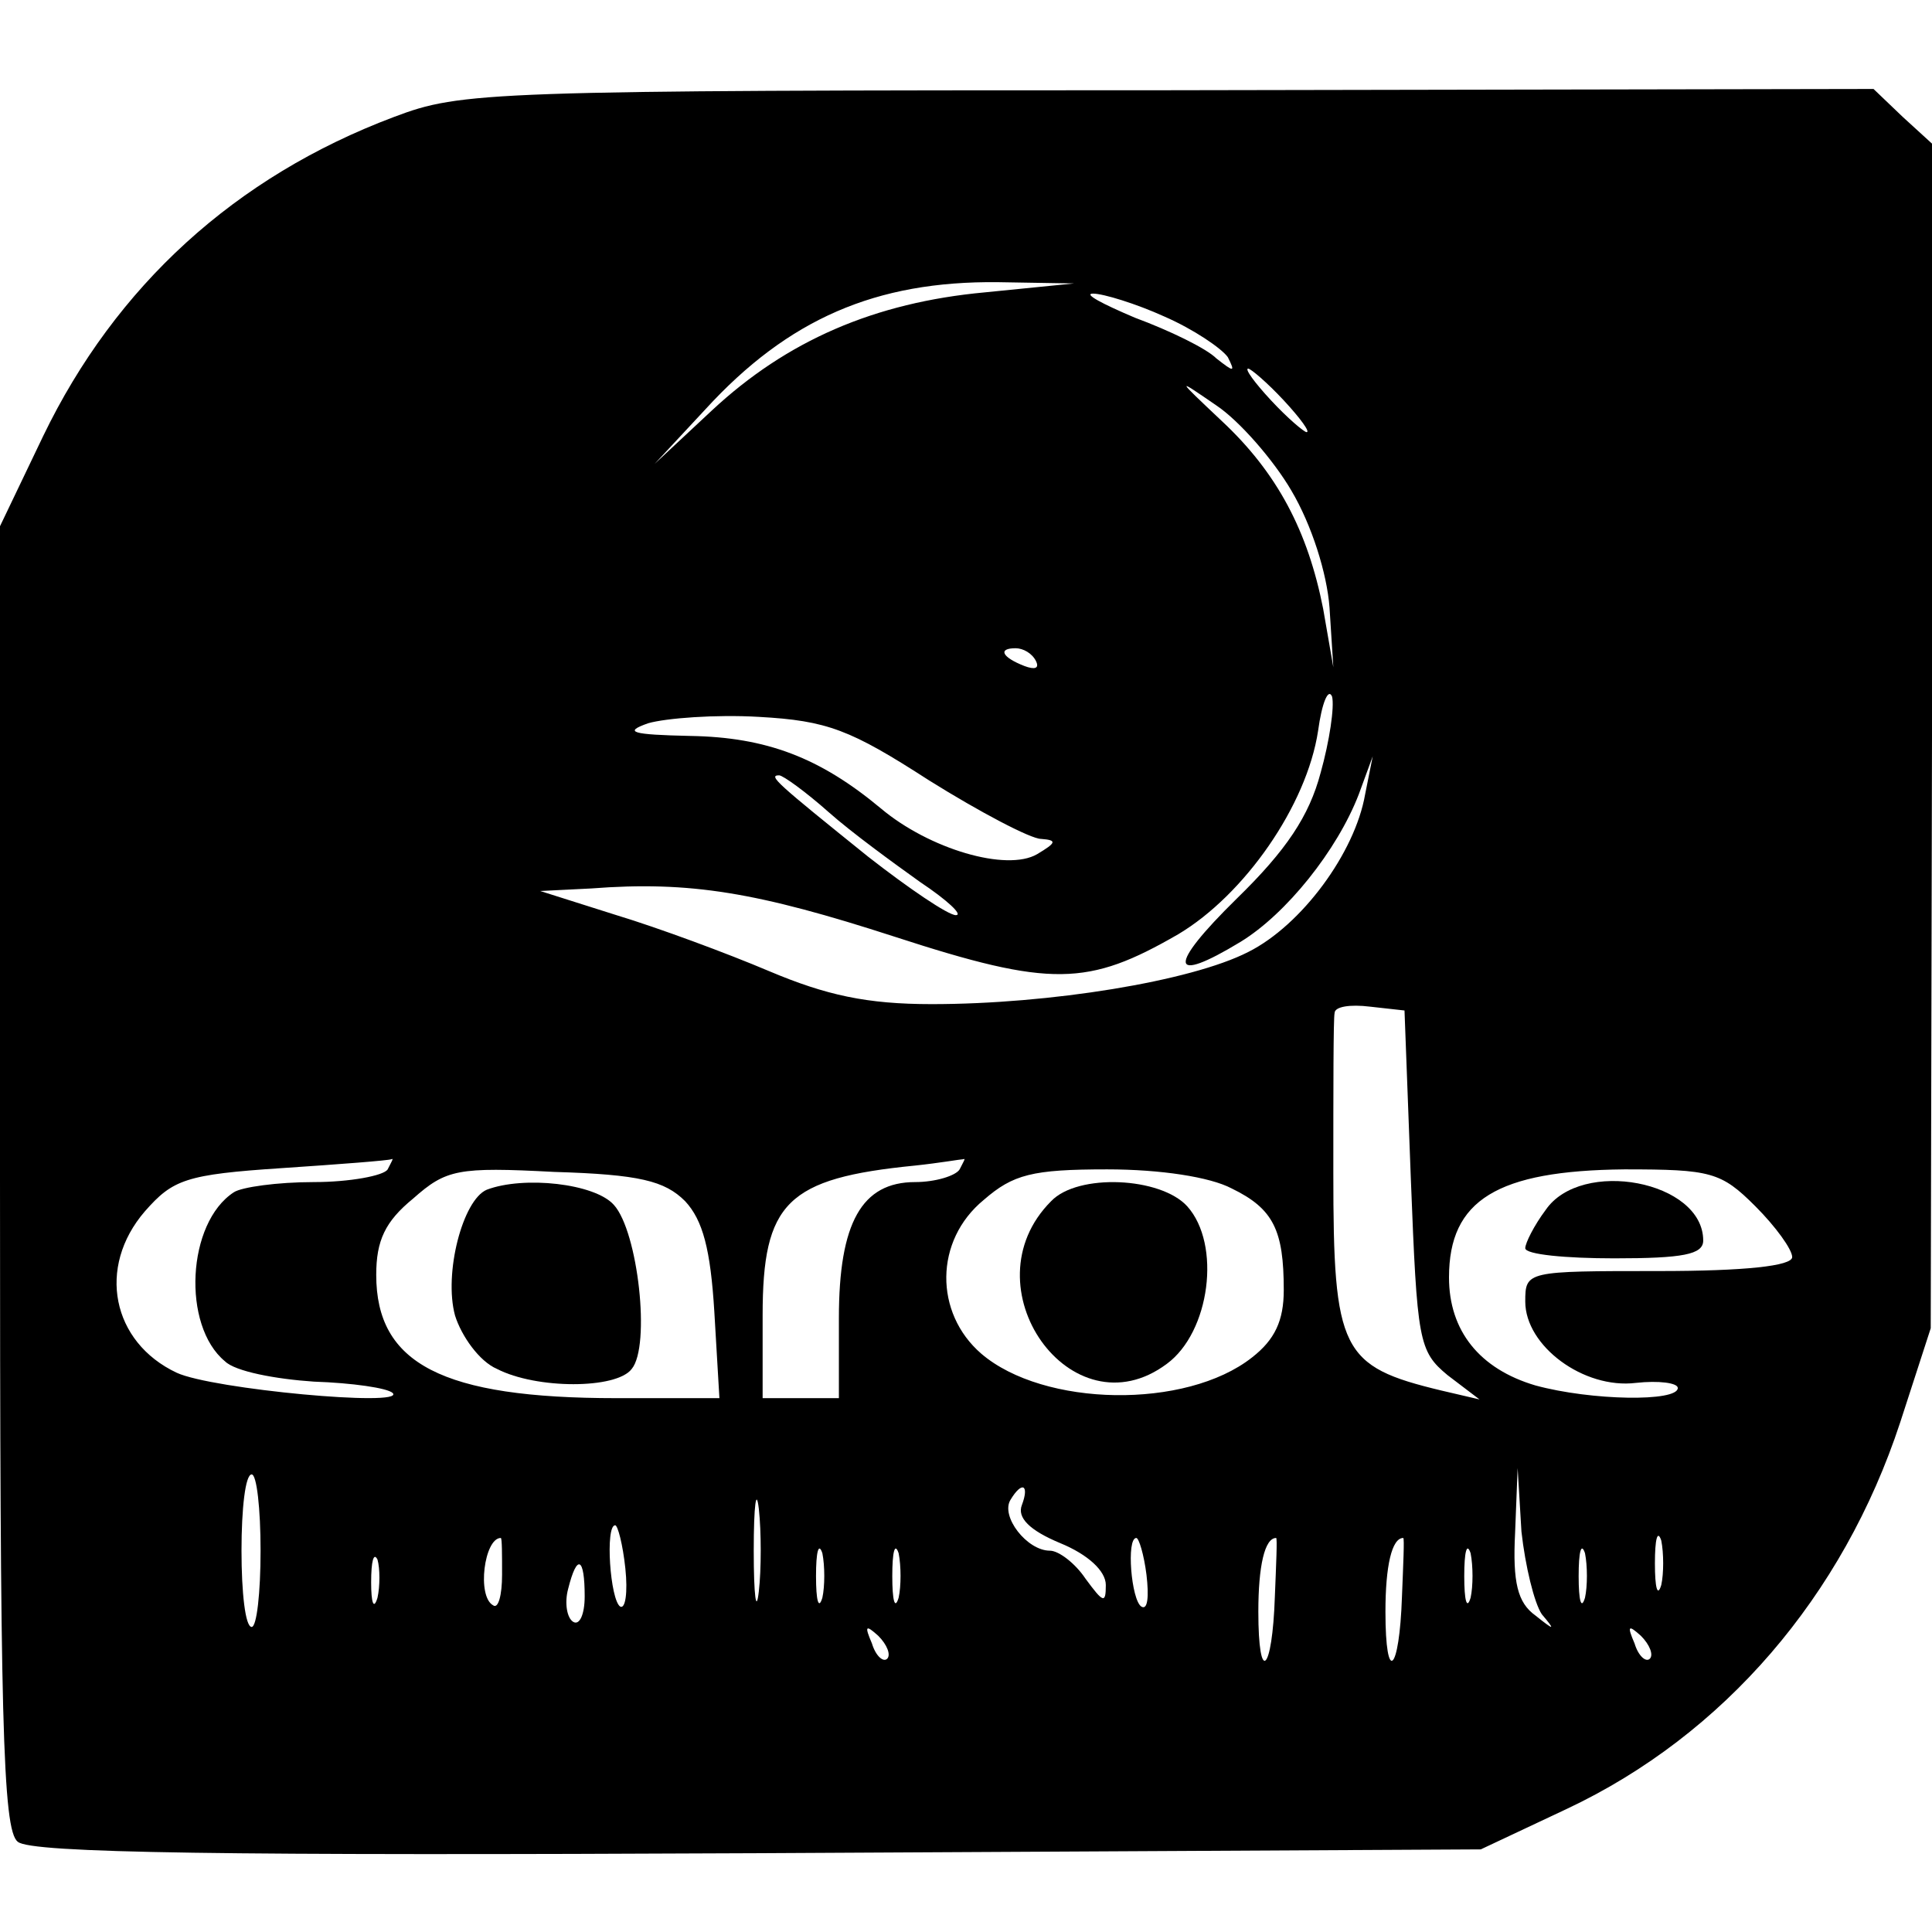 <?xml version="1.0" standalone="no"?>
<!DOCTYPE svg PUBLIC "-//W3C//DTD SVG 20010904//EN"
 "http://www.w3.org/TR/2001/REC-SVG-20010904/DTD/svg10.dtd">
<svg version="1.0" xmlns="http://www.w3.org/2000/svg"
 width="152pt" height="152pt" viewBox="0 0 152 152"
 preserveAspectRatio="xMidYMid meet">
<g transform="translate(0,152) scale(0.1,-0.1)"
fill="#000000" stroke="none">
<path d="M310 1428 c-125 -47 -219 -133 -276 -251 l-34 -71 0 -512 c0 -425 2
-514 14 -523 10 -9 164 -11 582 -9 l569 3 68 32 c123 58 217 167 262 304 l24
74 1 466 0 466 -23 21 -23 22 -555 -1 c-537 0 -556 -1 -609 -21z m465 -138
c-87 -8 -156 -38 -215 -93 l-45 -42 40 43 c65 71 134 101 230 100 l60 -1 -70
-7z m141 -19 c23 -10 45 -25 50 -32 6 -12 5 -12 -9 -1 -8 8 -37 22 -64 32 -26
11 -41 19 -33 19 8 0 34 -8 56 -18z m94 -66 c13 -14 21 -25 18 -25 -2 0 -15
11 -28 25 -13 14 -21 25 -18 25 2 0 15 -11 28 -25z m6 -71 c16 -27 28 -65 30
-92 l3 -47 -8 46 c-12 61 -36 107 -80 148 -36 34 -36 34 -4 12 18 -12 45 -43
59 -67z m-201 -134 c3 -6 -1 -7 -9 -4 -18 7 -21 14 -7 14 6 0 13 -4 16 -10z
m224 -88 c-9 -34 -27 -61 -66 -99 -55 -54 -53 -68 3 -34 36 22 76 72 93 116
l11 30 -6 -30 c-8 -46 -50 -103 -92 -124 -45 -23 -156 -41 -249 -41 -51 0 -83
7 -128 26 -33 14 -87 34 -120 44 l-60 19 40 2 c78 6 131 -3 239 -38 123 -40
152 -39 223 2 52 31 101 101 110 160 3 22 8 34 11 27 2 -8 -2 -35 -9 -60z
m-308 -6 c40 -25 80 -46 88 -46 13 -1 12 -3 -3 -12 -24 -14 -85 4 -123 36 -48
40 -90 56 -150 57 -46 1 -53 3 -33 10 14 4 53 7 87 5 54 -3 72 -10 134 -50z
m-79 -25 c18 -16 51 -40 72 -55 21 -14 34 -26 28 -26 -6 0 -37 21 -69 46 -72
58 -79 64 -70 64 3 0 21 -13 39 -29z m458 -289 c5 -127 6 -135 29 -154 l25
-19 -30 7 c-79 19 -85 31 -85 171 0 65 0 122 1 126 0 5 12 7 28 5 l27 -3 5
-133z m-805 8 c-3 -5 -30 -10 -58 -10 -29 0 -57 -4 -63 -8 -37 -24 -41 -105
-7 -133 8 -8 40 -14 70 -16 30 -1 58 -5 62 -9 10 -11 -142 3 -170 16 -51 24
-63 83 -25 127 22 25 32 29 108 34 45 3 84 6 86 7 2 1 0 -2 -3 -8z m450 0 c-3
-5 -19 -10 -35 -10 -42 0 -60 -32 -60 -107 l0 -63 -30 0 -30 0 0 65 c0 89 19
108 120 118 19 2 36 5 38 5 2 1 0 -2 -3 -8z m-216 -25 c14 -15 20 -38 23 -87
l4 -68 -81 0 c-137 0 -189 27 -189 97 0 27 7 42 29 60 26 23 35 25 111 21 67
-2 87 -7 103 -23z m430 10 c33 -16 41 -33 41 -80 0 -24 -7 -39 -25 -53 -52
-41 -164 -39 -213 3 -37 32 -37 89 2 121 23 20 38 24 97 24 42 0 81 -6 98 -15z
m412 -14 c16 -16 29 -34 29 -40 0 -7 -37 -11 -105 -11 -104 0 -105 0 -105 -24
0 -35 46 -69 87 -64 18 2 33 0 33 -4 0 -11 -68 -10 -112 2 -44 13 -68 43 -68
85 0 61 38 84 138 85 68 0 76 -2 103 -29z m-1176 -271 c0 -33 -3 -60 -7 -60
-5 0 -8 27 -8 60 0 33 3 60 8 60 4 0 7 -27 7 -60z m392 -32 c-2 -18 -4 -4 -4
32 0 36 2 50 4 33 2 -18 2 -48 0 -65z m616 -18 c11 -13 10 -13 -5 -1 -14 10
-18 26 -16 65 l2 51 3 -50 c3 -27 10 -56 16 -65z m-409 86 c-4 -10 6 -20 30
-30 22 -9 36 -22 36 -33 0 -15 -2 -14 -16 5 -8 12 -21 22 -28 22 -18 0 -39 27
-31 40 9 15 15 12 9 -4z m-312 -50 c2 -19 0 -32 -4 -30 -8 5 -12 64 -4 64 2 0
6 -15 8 -34z m815 -13 c-3 -10 -5 -2 -5 17 0 19 2 27 5 18 2 -10 2 -26 0 -35z
m-912 8 c0 -16 -3 -27 -7 -24 -13 7 -7 53 6 53 1 0 1 -13 1 -29z m252 -18 c-3
-10 -5 -2 -5 17 0 19 2 27 5 18 2 -10 2 -26 0 -35z m60 0 c-3 -10 -5 -2 -5 17
0 19 2 27 5 18 2 -10 2 -26 0 -35z m195 18 c2 -17 1 -28 -4 -25 -8 5 -12 54
-4 54 2 0 6 -13 8 -29z m101 -17 c-2 -60 -13 -70 -13 -12 0 36 5 58 14 58 1 0
0 -21 -1 -46z m100 0 c-2 -60 -13 -70 -13 -12 0 36 5 58 14 58 1 0 0 -21 -1
-46z m54 -1 c-3 -10 -5 -2 -5 17 0 19 2 27 5 18 2 -10 2 -26 0 -35z m90 0 c-3
-10 -5 -2 -5 17 0 19 2 27 5 18 2 -10 2 -26 0 -35z m-950 0 c-3 -10 -5 -4 -5
12 0 17 2 24 5 18 2 -7 2 -21 0 -30z m163 1 c0 -14 -4 -23 -9 -20 -5 3 -7 15
-4 26 7 28 13 25 13 -6z m238 -49 c-3 -3 -9 2 -12 12 -6 14 -5 15 5 6 7 -7 10
-15 7 -18z m600 0 c-3 -3 -9 2 -12 12 -6 14 -5 15 5 6 7 -7 10 -15 7 -18z"/>
<path d="M383 584 c-19 -8 -34 -66 -25 -99 5 -16 19 -36 33 -42 31 -16 94 -16
106 0 15 18 5 108 -14 129 -15 17 -71 23 -100 12z"/>
<path d="M827 575 c-67 -67 16 -184 91 -128 34 25 43 94 16 124 -21 23 -86 26
-107 4z"/>
<path d="M1216 568 c-9 -12 -16 -26 -16 -30 0 -5 32 -8 70 -8 54 0 70 3 70 14
0 47 -96 65 -124 24z"/>
</g>
</svg>
